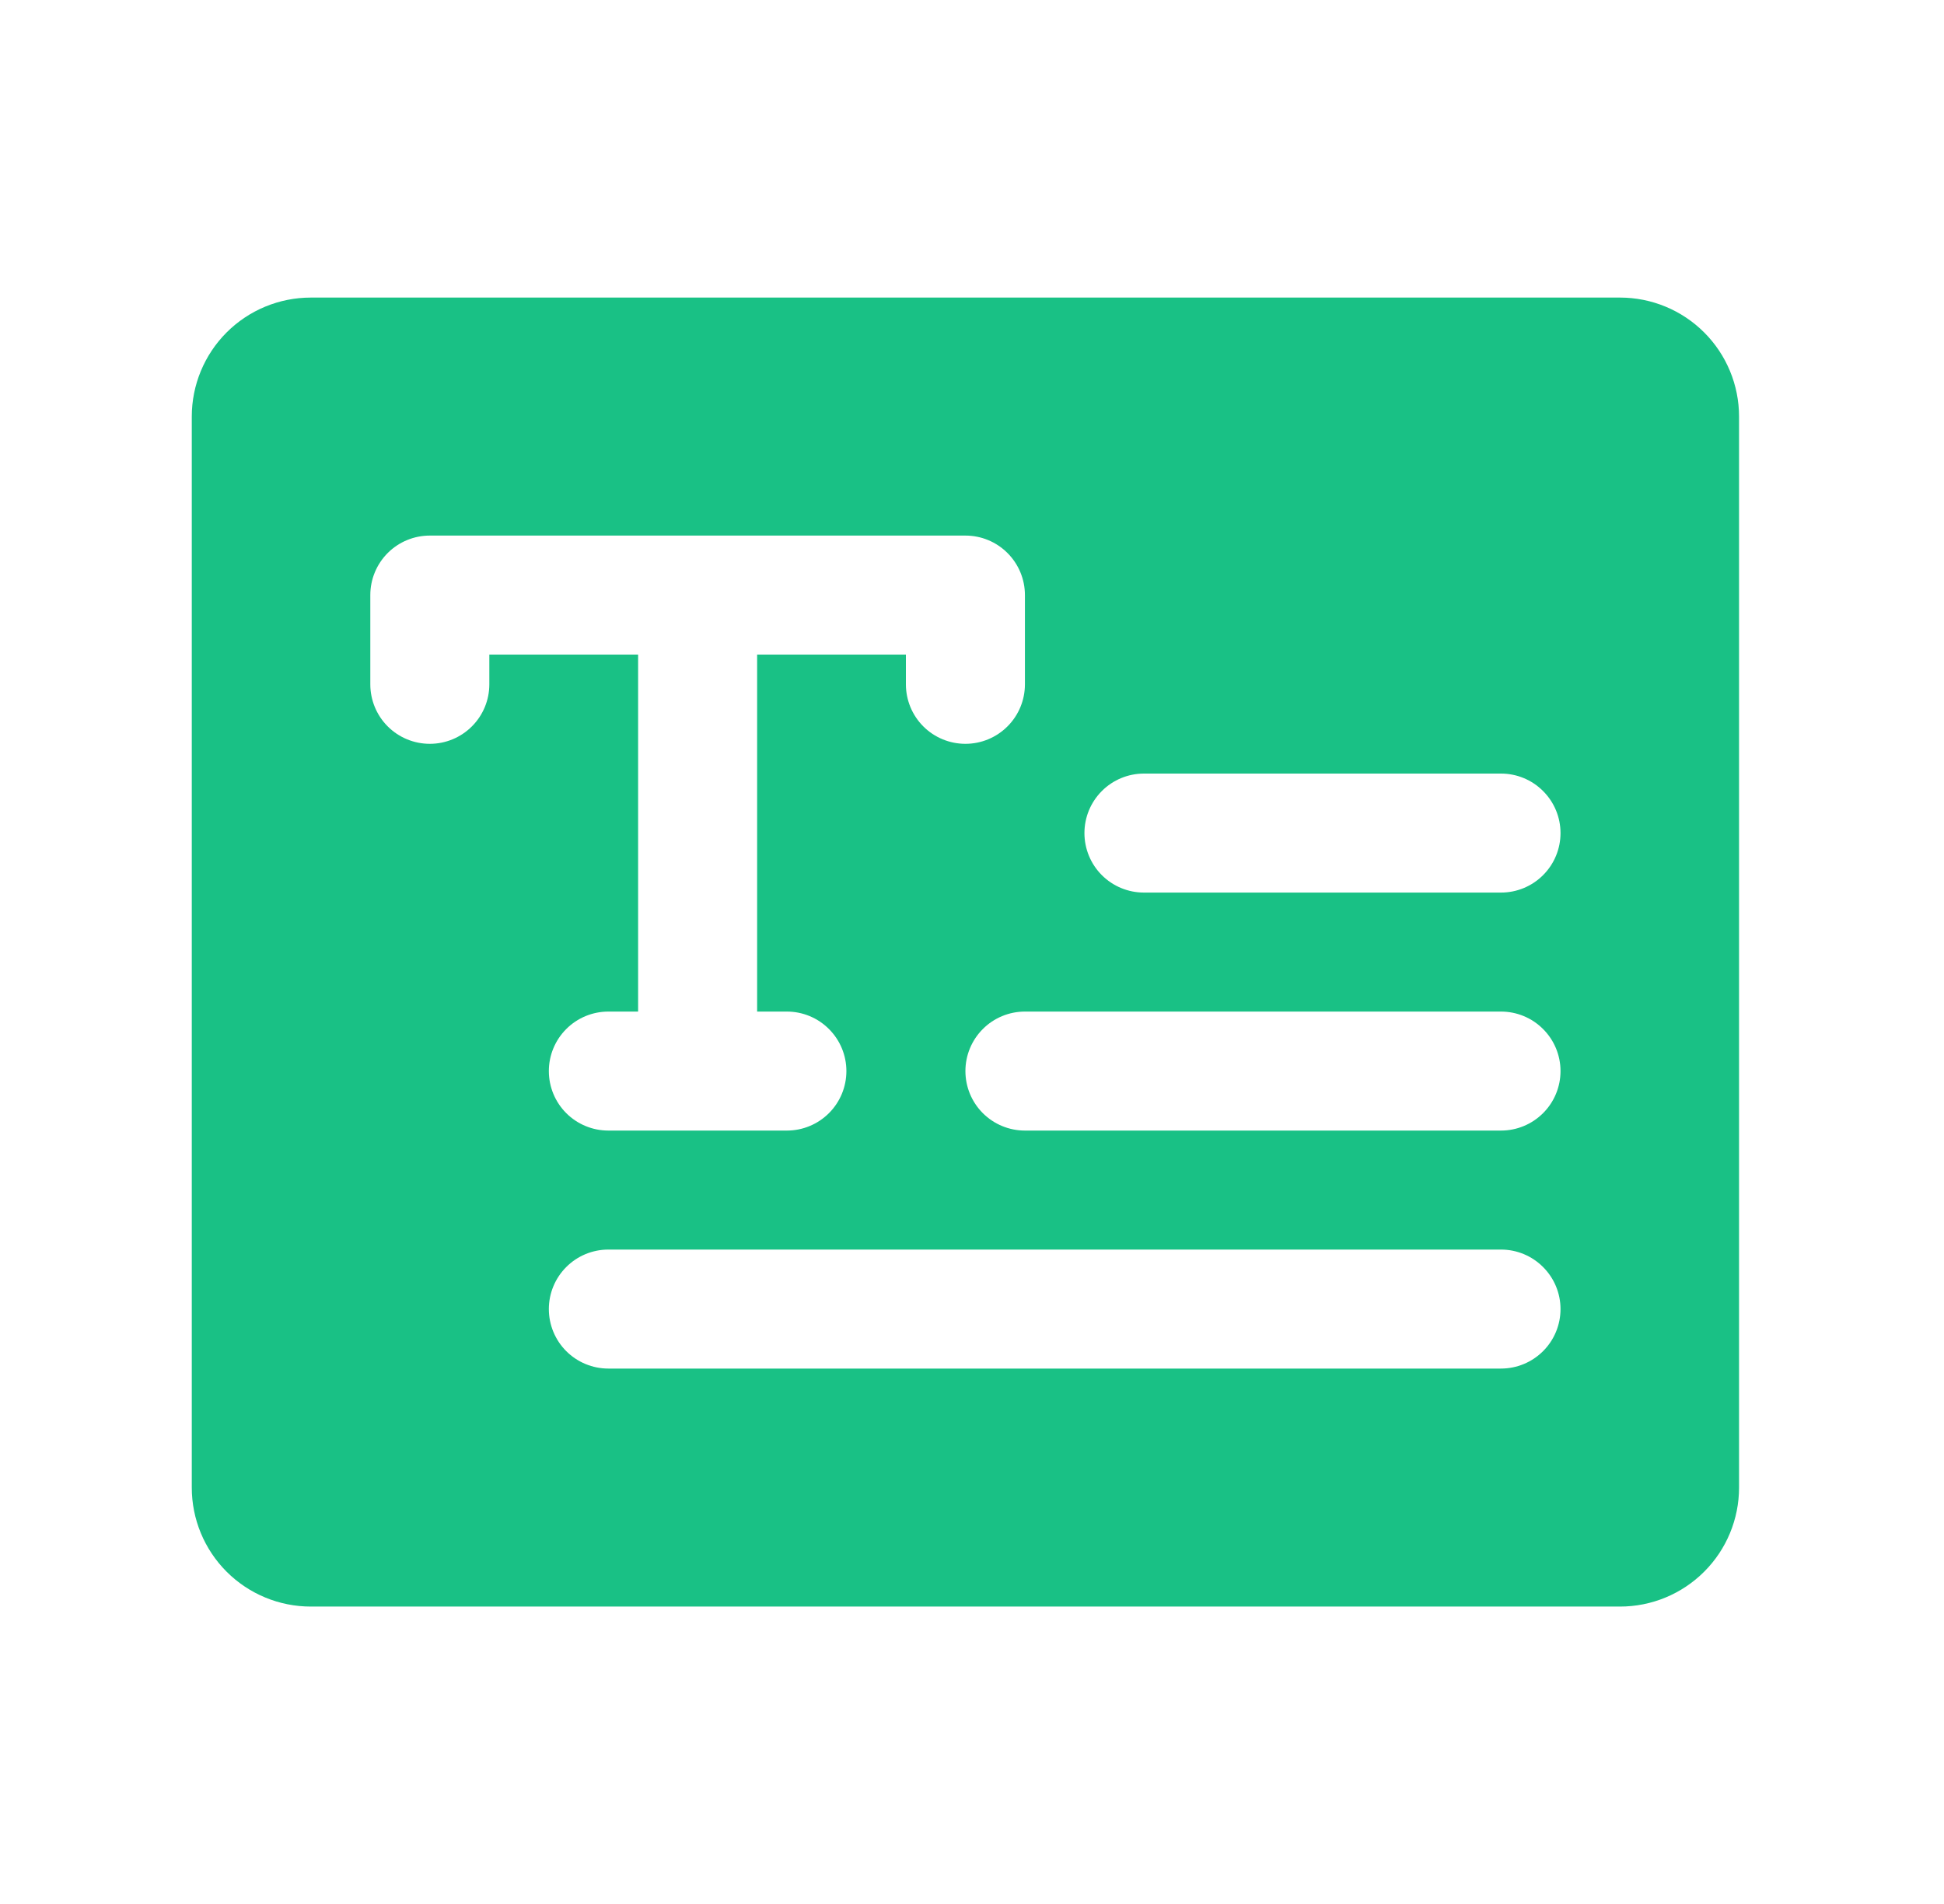 <svg xmlns="http://www.w3.org/2000/svg" width="49" height="48" viewBox="0 0 49 48" fill="none"><path d="M40.834 7.502H7.834C7.038 7.502 6.275 7.818 5.712 8.381C5.15 8.943 4.834 9.707 4.834 10.502V37.502C4.834 38.298 5.15 39.061 5.712 39.623C6.275 40.186 7.038 40.502 7.834 40.502H40.834C41.629 40.502 42.392 40.186 42.955 39.623C43.518 39.061 43.834 38.298 43.834 37.502V10.502C43.834 9.707 43.518 8.943 42.955 8.381C42.392 7.818 41.629 7.502 40.834 7.502ZM12.334 17.252C12.334 17.65 12.176 18.032 11.894 18.313C11.613 18.594 11.232 18.752 10.834 18.752C10.436 18.752 10.054 18.594 9.773 18.313C9.492 18.032 9.334 17.65 9.334 17.252V15.002C9.334 14.604 9.492 14.223 9.773 13.941C10.054 13.66 10.436 13.502 10.834 13.502H24.334C24.732 13.502 25.113 13.66 25.394 13.941C25.676 14.223 25.834 14.604 25.834 15.002V17.252C25.834 17.65 25.676 18.032 25.394 18.313C25.113 18.594 24.732 18.752 24.334 18.752C23.936 18.752 23.554 18.594 23.273 18.313C22.992 18.032 22.834 17.65 22.834 17.252V16.502H19.084V25.502H19.834C20.232 25.502 20.613 25.66 20.894 25.942C21.176 26.223 21.334 26.604 21.334 27.002C21.334 27.4 21.176 27.782 20.894 28.063C20.613 28.344 20.232 28.502 19.834 28.502H15.334C14.936 28.502 14.554 28.344 14.273 28.063C13.992 27.782 13.834 27.4 13.834 27.002C13.834 26.604 13.992 26.223 14.273 25.942C14.554 25.66 14.936 25.502 15.334 25.502H16.084V16.502H12.334V17.252ZM37.834 34.502H15.334C14.936 34.502 14.554 34.344 14.273 34.063C13.992 33.782 13.834 33.4 13.834 33.002C13.834 32.604 13.992 32.223 14.273 31.942C14.554 31.66 14.936 31.502 15.334 31.502H37.834C38.232 31.502 38.613 31.66 38.894 31.942C39.176 32.223 39.334 32.604 39.334 33.002C39.334 33.4 39.176 33.782 38.894 34.063C38.613 34.344 38.232 34.502 37.834 34.502ZM37.834 28.502H25.834C25.436 28.502 25.054 28.344 24.773 28.063C24.492 27.782 24.334 27.4 24.334 27.002C24.334 26.604 24.492 26.223 24.773 25.942C25.054 25.66 25.436 25.502 25.834 25.502H37.834C38.232 25.502 38.613 25.66 38.894 25.942C39.176 26.223 39.334 26.604 39.334 27.002C39.334 27.4 39.176 27.782 38.894 28.063C38.613 28.344 38.232 28.502 37.834 28.502ZM37.834 22.502H28.834C28.436 22.502 28.054 22.344 27.773 22.063C27.492 21.782 27.334 21.4 27.334 21.002C27.334 20.604 27.492 20.223 27.773 19.942C28.054 19.66 28.436 19.502 28.834 19.502H37.834C38.232 19.502 38.613 19.66 38.894 19.942C39.176 20.223 39.334 20.604 39.334 21.002C39.334 21.4 39.176 21.782 38.894 22.063C38.613 22.344 38.232 22.502 37.834 22.502Z" fill="#19C185"></path></svg>